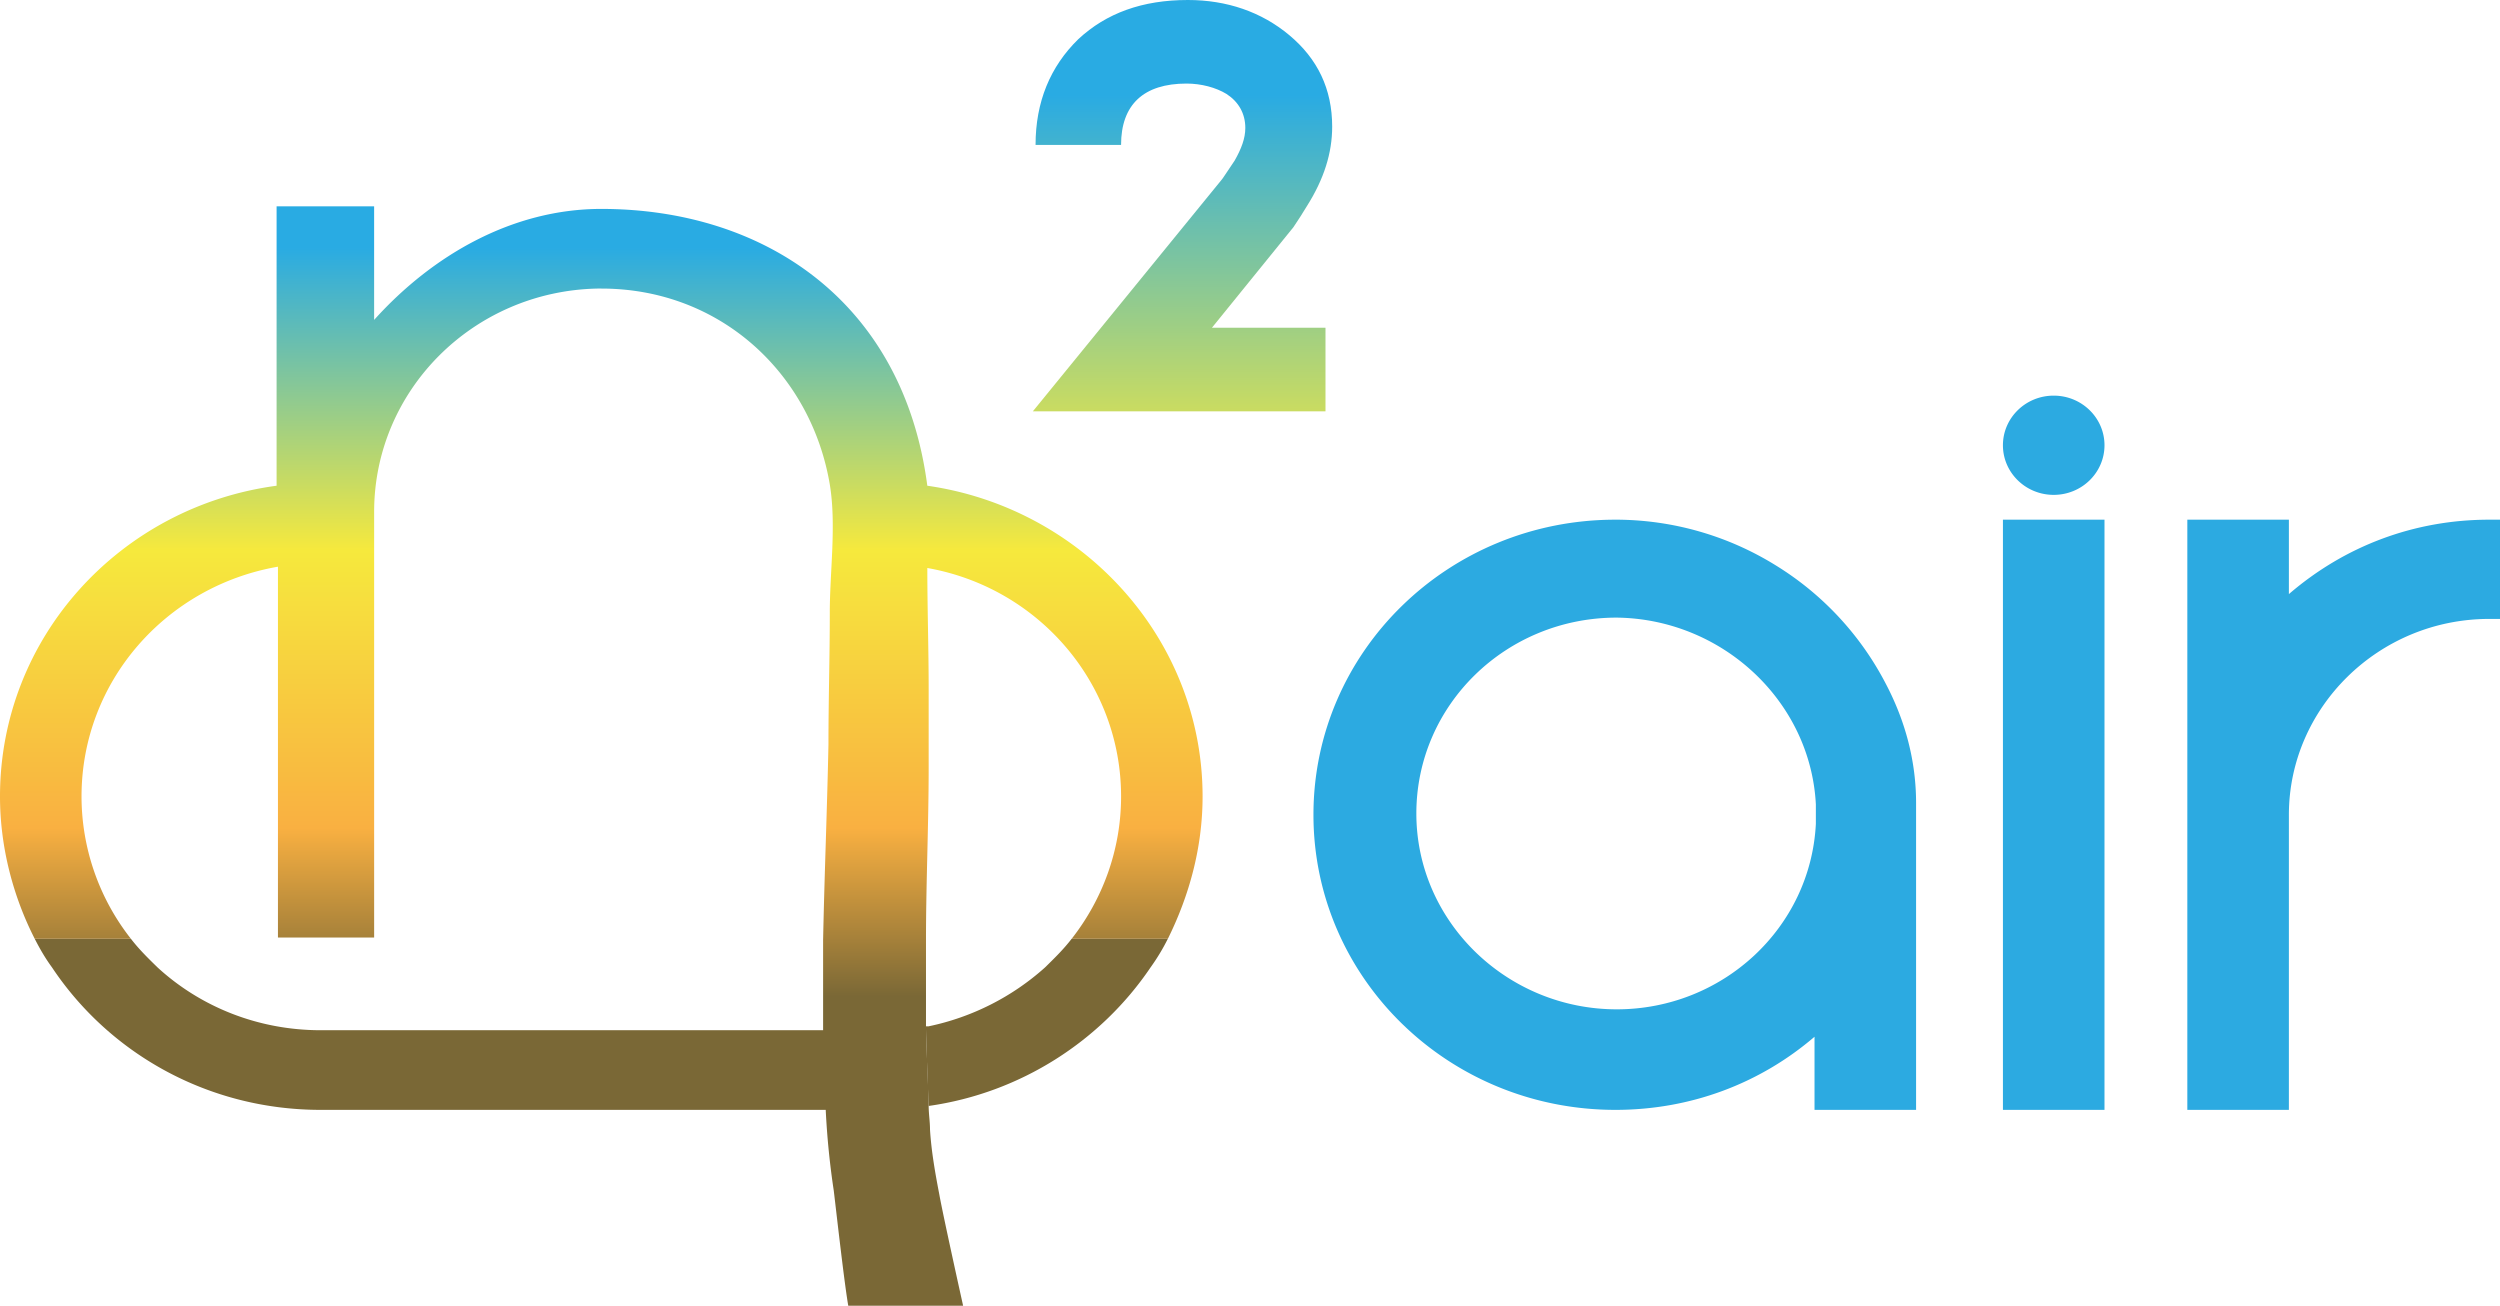 <svg xmlns="http://www.w3.org/2000/svg" width="157" height="82" fill="none">
  <g clip-path="url(#a)">
    <path fill="#7A6836" d="M20.139 64.698c-3.944 0-7.552-1.476-10.237-3.936-.588-.574-1.175-1.148-1.679-1.804H2.182c.335.656.67 1.23 1.09 1.804C6.881 66.174 13.09 69.7 20.14 69.7h31.803l-.168-5.002H20.139ZM67.298 58.958c-.504.656-1.091 1.23-1.678 1.804a15.774 15.774 0 0 1-7.3 3.69h-.169c0 .738.168 5.002.168 5.002 5.79-.82 10.825-4.1 13.93-8.692a12.98 12.98 0 0 0 1.09-1.804h-6.041Z"/>
    <path fill="url(#b)" d="M58.235 30.504C56.725 18.942 47.998 13.12 37.761 13.12c-5.539 0-10.573 2.87-14.266 6.97v-7.134H17.37v17.548C7.552 31.816 0 40.016 0 50.02c0 3.198.84 6.314 2.182 8.938h6.041A14.476 14.476 0 0 1 5.12 50.02c0-7.216 5.286-13.202 12.335-14.432v23.288h6.041V32.144c0-7.626 6.21-13.858 14.014-14.022h.252c7.468 0 13.174 5.33 14.349 12.3.42 2.542 0 5.494 0 8.036 0 2.788-.084 5.494-.084 8.282-.084 4.1-.252 8.2-.336 12.3v5.74l.168 5.002a50.49 50.49 0 0 0 .503 5.002c.168 1.394.672 5.904.923 7.298h7.217s-1.259-5.658-1.51-7.052c-.252-1.312-.504-2.706-.588-4.1 0-.492-.084-.984-.084-1.476 0-.574-.168-4.264-.168-5.002V59.04c0-3.608.168-7.216.168-10.824v-4.92c0-2.542-.084-5.084-.084-7.626 6.965 1.23 12.168 7.216 12.168 14.35 0 3.362-1.175 6.478-3.105 8.938h6.041c1.343-2.706 2.182-5.74 2.182-8.938 0-9.922-7.552-18.122-17.286-19.516Z"/>
    <path fill="url(#c)" d="m64.864 25.83 11.832-14.514c.084-.082.335-.492.839-1.23.42-.738.671-1.394.671-2.05 0-.902-.42-1.64-1.175-2.132-.67-.41-1.594-.656-2.517-.656-2.685 0-4.111 1.312-4.111 3.854h-5.37c0-2.706.922-4.92 2.684-6.642C69.48.82 71.745 0 74.598 0c2.433 0 4.615.738 6.377 2.214 1.763 1.476 2.686 3.362 2.686 5.74 0 1.64-.504 3.28-1.595 5.002-.251.41-.503.82-.839 1.312l-5.118 6.314h7.132v5.248H64.864Z"/>
    <path fill="#2CAAE1" d="M118.4 42.886a18.977 18.977 0 0 0-6.881-7.38 19.089 19.089 0 0 0-10.069-2.87c-10.49 0-18.965 8.282-18.965 18.532S90.96 69.7 101.45 69.7c4.699 0 9.062-1.64 12.502-4.592V69.7h6.378V50.43c0-2.624-.671-5.166-1.93-7.544Zm-4.364 7.626v1.23c-.335 6.56-5.873 11.644-12.503 11.644-6.88 0-12.586-5.494-12.586-12.3 0-6.806 5.622-12.3 12.586-12.3 6.63.082 12.168 5.248 12.503 11.726ZM156.328 32.636c-4.699 0-9.062 1.64-12.586 4.674v-4.674h-6.378V69.7h6.378V51.168c0-6.724 5.622-12.3 12.586-12.3H157v-6.232h-.672ZM132.162 32.636h-6.378V69.7h6.378V32.636ZM128.973 31.078c1.761 0 3.189-1.395 3.189-3.116 0-1.72-1.428-3.116-3.189-3.116-1.761 0-3.189 1.395-3.189 3.116s1.428 3.116 3.189 3.116Z"/>
  </g>
  <defs>
    <linearGradient id="b" x1="37.749" x2="37.749" y1="62.592" y2="4.667" gradientUnits="userSpaceOnUse">
      <stop stop-color="#7A6836"/>
      <stop offset=".183" stop-color="#F9B041"/>
      <stop offset=".484" stop-color="#F6E93D"/>
      <stop offset=".812" stop-color="#29ABE3"/>
    </linearGradient>
    <linearGradient id="c" x1="74.256" x2="74.256" y1="31.328" y2=".127" gradientUnits="userSpaceOnUse">
      <stop stop-color="#F6E93D"/>
      <stop offset=".812" stop-color="#29ABE3"/>
    </linearGradient>
    <clipPath id="a">
      <path fill="#fff" d="M0 0h157v82H0z"/>
    </clipPath>
  </defs>
</svg>
